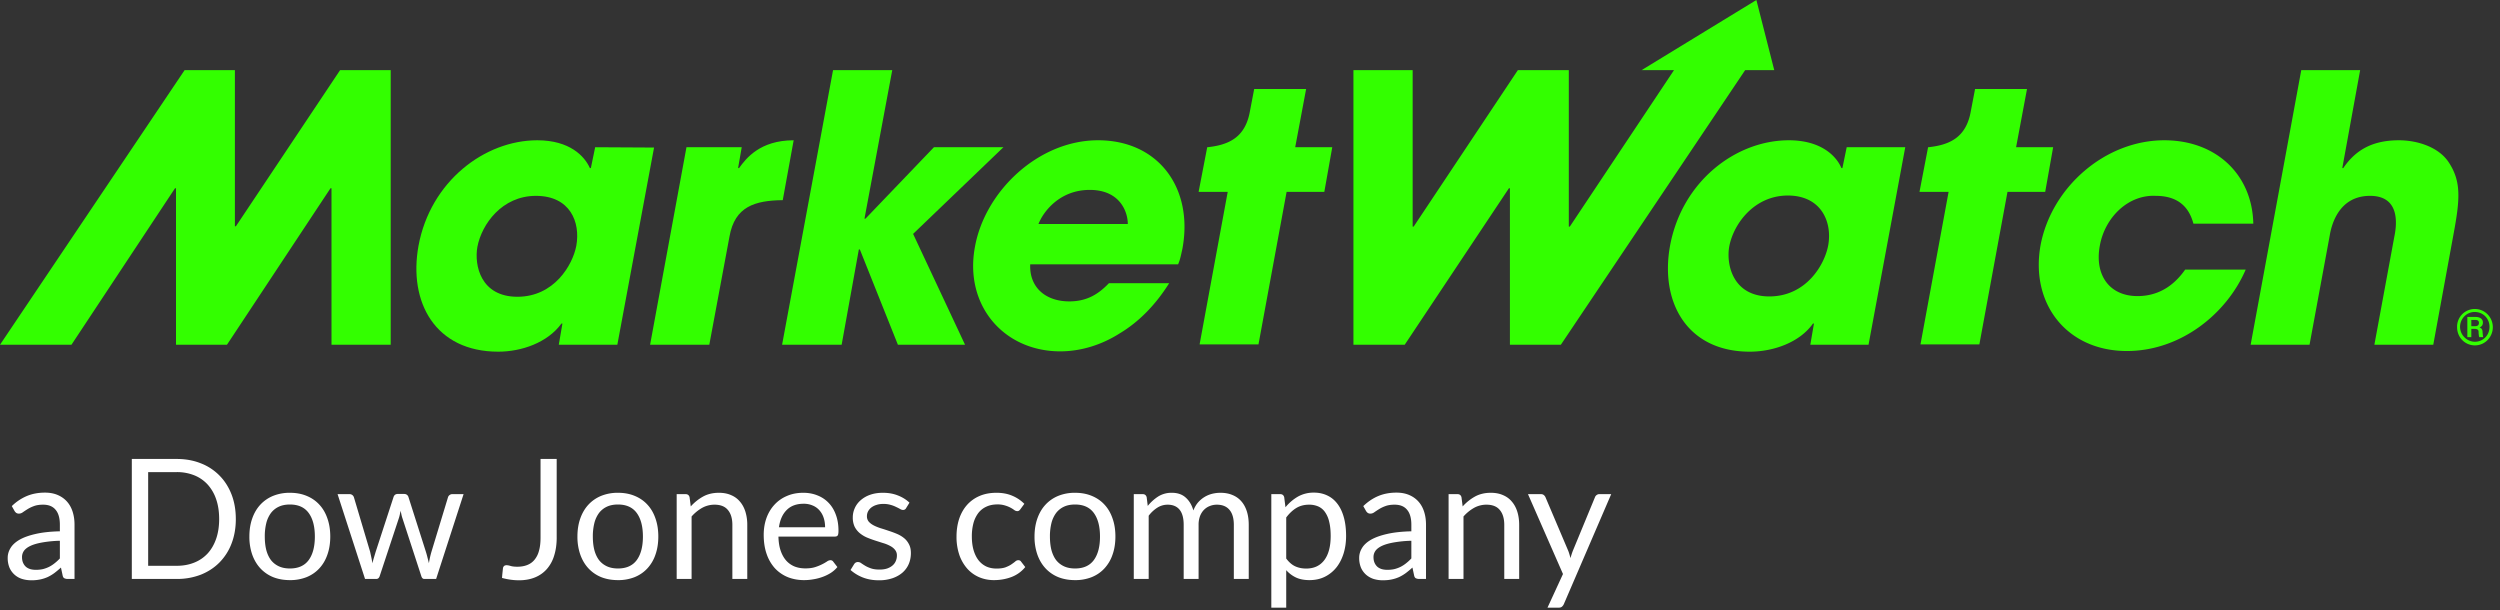 <svg aria-labelledby="mw-footer-logo-title mw-footer-logo-desc" aria-label="Footer Logo" xmlns="http://www.w3.org/2000/svg" fill="none" height="51" width="209"><rect width="100%" height="100%" fill="#333333" stroke="none"/><path fill="#3f0" d="m49.756 12.308-.36 1.742h-.083c-.442-.995-1.687-2.323-4.397-2.323-4.398 0-8.933 3.43-9.93 8.823-.857 4.73 1.411 8.85 6.666 8.85 1.936 0 4.121-.747 5.283-2.35h.083l-.304 1.77h4.895l3.07-16.485-4.923-.027Zm-1.577 8.242c-.304 1.604-1.853 4.259-4.923 4.259-3.07 0-3.623-2.628-3.346-4.176.36-1.881 2.047-4.26 4.895-4.26 2.849 0 3.734 2.185 3.374 4.177ZM57.39 12.308h4.618l-.304 1.742h.083c.58-.802 1.742-2.323 4.563-2.323l-.912 5.006c-2.323.028-4.01.525-4.453 3.042l-1.687 9.044h-4.95l3.041-16.511ZM69.642 5.864h4.95L72.27 18.282h.083l5.725-5.974h5.808l-7.55 7.246 4.342 9.265h-5.614l-3.18-7.965h-.084l-1.438 7.965h-4.979l4.26-22.955Z"></path><path fill="#3f0" d="M91.796 11.727c-5.007 0-9.46 4.287-10.29 8.906-.912 4.895 2.407 8.74 7.136 8.74 1.688 0 3.43-.526 4.951-1.494 1.577-.94 2.987-2.351 4.149-4.204h-5.034c-.83.857-1.77 1.521-3.319 1.521-1.936 0-3.346-1.134-3.263-3.098h12.363c.166-.387.22-.663.36-1.3.94-5.06-1.992-9.071-7.053-9.071Zm-4.979 6.997c.387-.995 1.743-2.848 4.287-2.848 2.544 0 3.18 1.853 3.18 2.848h-7.467ZM28.432 5.863 19.72 18.918h-.083V5.863h-4.204L0 28.82h5.974l8.657-13.082h.083V28.82h4.26l8.656-13.082h.083V28.82h4.95V5.863h-4.231ZM111.377 12.308h-3.098l.913-4.868h-4.342l-.36 1.88c-.387 2.158-1.742 2.794-3.54 2.988h-.027l-.72 3.733h2.434l-2.351 12.75h4.923l2.351-12.75h3.153l.664-3.733ZM187.74 22.54c-1.605 3.735-5.477 6.805-9.929 6.805-5.006 0-8.104-3.928-7.219-8.85.913-4.84 5.393-8.768 10.344-8.768 4.37 0 7.357 2.904 7.44 6.97h-5.006c-.304-1.134-1.051-2.324-3.153-2.324-2.323-.11-4.259 1.826-4.674 4.177-.443 2.406.774 4.203 3.153 4.203 2.046 0 3.263-1.189 3.982-2.212h5.062ZM146.834 0l-9.597 5.863h2.71l-8.712 13.082h-.083V5.863h-4.259l-8.712 13.082h-.083V5.863h-4.951V28.82h4.287l8.712-13.082h.083V28.82h4.259l15.406-22.956h2.434L146.834 0Zm9.376 28.82h-4.868l.304-1.77h-.082c-1.134 1.603-3.347 2.35-5.283 2.35-5.227 0-7.523-4.121-6.666-8.85.996-5.394 5.504-8.823 9.93-8.823 2.71 0 3.982 1.327 4.397 2.323h.083l.36-1.742h4.895l-3.07 16.511Zm-8.297-4.039c3.07 0 4.619-2.627 4.923-4.26.359-1.963-.581-4.175-3.374-4.175-2.794 0-4.536 2.35-4.896 4.259-.276 1.549.332 4.176 3.347 4.176Zm23.73-12.473h-3.098l.913-4.868h-4.342l-.36 1.88c-.387 2.158-1.742 2.794-3.54 2.988h-.028l-.719 3.733h2.434l-2.351 12.75h4.923l2.351-12.75h3.153l.664-3.733Zm20.743-6.445h4.923l-1.493 8.187h.083c1.051-1.549 2.489-2.323 4.646-2.323 1.577 0 3.347.58 4.176 1.853 1.051 1.604.941 3.07.388 6.03l-1.688 9.21h-4.923l1.66-8.99c.166-.802.636-3.457-2.019-3.457-2.655 0-3.236 2.49-3.374 3.32l-1.687 9.126h-4.924l4.232-22.956ZM206.906 25.832c.83 0 1.494.692 1.494 1.521 0 .83-.664 1.521-1.494 1.521-.829 0-1.493-.663-1.493-1.52a1.476 1.476 0 0 1 1.493-1.522Zm-.027.25c-.692 0-1.217.58-1.217 1.244 0 .663.553 1.244 1.244 1.244.692 0 1.217-.553 1.217-1.244 0-.692-.525-1.245-1.244-1.245Zm.083.414c.276 0 .608.11.608.47 0 .166-.055.304-.277.415.166.055.249.166.249.387.028.304.028.332.056.415h-.332c-.028-.055-.056-.276-.056-.415 0-.138-.027-.276-.359-.276h-.249v.691h-.332v-1.687h.692Zm-.36.249v.525h.277c.11 0 .359 0 .359-.276 0-.25-.221-.25-.332-.25h-.304Z"></path><path fill="#fff" d="M6.23 48.4h-.553a.66.66 0 0 1-.294-.056c-.075-.037-.124-.117-.147-.238l-.14-.658c-.187.168-.369.32-.546.455-.177.13-.364.243-.56.336a3.01 3.01 0 0 1-.63.203 3.54 3.54 0 0 1-.735.07c-.275 0-.534-.037-.777-.112a1.694 1.694 0 0 1-1.05-.931 2.109 2.109 0 0 1-.154-.84c0-.28.077-.548.231-.805.154-.261.401-.492.742-.693.345-.2.796-.364 1.351-.49.555-.13 1.234-.205 2.037-.224v-.553c0-.55-.119-.966-.357-1.246-.233-.285-.581-.427-1.043-.427-.303 0-.56.04-.77.119a2.76 2.76 0 0 0-.539.259c-.15.093-.28.18-.392.259a.56.56 0 0 1-.322.112.405.405 0 0 1-.224-.063.56.56 0 0 1-.147-.168l-.224-.399a4.05 4.05 0 0 1 1.267-.847c.453-.187.954-.28 1.505-.28.397 0 .749.065 1.057.196.308.13.567.313.777.546.21.233.369.516.476.847.107.331.161.695.161 1.092V48.4Zm-3.234-.763c.22 0 .42-.021.602-.063.182-.047.352-.11.511-.189.163-.084.317-.184.462-.301.15-.117.294-.25.434-.399v-1.477a9.928 9.928 0 0 0-1.463.14c-.401.07-.728.163-.98.28-.252.117-.436.254-.553.413a.901.901 0 0 0-.168.532c0 .187.03.348.091.483.06.135.142.247.245.336.103.084.224.147.364.189.14.037.292.056.455.056ZM19.715 43.388c0 .751-.12 1.435-.357 2.051a4.548 4.548 0 0 1-1.008 1.582c-.434.439-.955.78-1.561 1.022a5.476 5.476 0 0 1-2.016.357H11.02V38.369h3.752c.737 0 1.41.121 2.016.364a4.406 4.406 0 0 1 1.56 1.022c.435.439.77.966 1.009 1.582.238.616.357 1.3.357 2.051Zm-1.393 0c0-.616-.084-1.167-.252-1.652a3.482 3.482 0 0 0-.714-1.232 3.046 3.046 0 0 0-1.12-.77 3.871 3.871 0 0 0-1.463-.266h-2.387v7.833h2.387c.536 0 1.024-.089 1.463-.266a3.084 3.084 0 0 0 1.12-.763c.308-.336.546-.747.714-1.232.168-.485.252-1.036.252-1.652ZM24.236 41.197c.518 0 .984.086 1.4.259.42.173.774.418 1.064.735.294.317.518.702.672 1.155.158.448.238.95.238 1.505 0 .56-.08 1.064-.238 1.512-.154.448-.378.83-.672 1.148-.29.317-.644.562-1.064.735a3.704 3.704 0 0 1-1.4.252c-.518 0-.987-.084-1.407-.252a3 3 0 0 1-1.064-.735c-.294-.317-.52-.7-.68-1.148a4.508 4.508 0 0 1-.237-1.512c0-.555.08-1.057.238-1.505.158-.453.385-.838.679-1.155a3.002 3.002 0 0 1 1.064-.735 3.67 3.67 0 0 1 1.407-.259Zm0 6.328c.7 0 1.222-.233 1.568-.7.345-.471.518-1.127.518-1.967 0-.845-.173-1.503-.518-1.974-.346-.471-.868-.707-1.568-.707-.355 0-.663.06-.924.182a1.76 1.76 0 0 0-.658.525 2.412 2.412 0 0 0-.392.847 4.598 4.598 0 0 0-.126 1.127c0 .42.042.796.126 1.127.088.331.22.611.392.84.177.224.396.397.658.518.261.121.57.182.924.182ZM28.221 41.309h.98a.385.385 0 0 1 .385.259l1.358 4.564c.037.168.072.331.105.49.033.154.06.31.084.469.037-.159.08-.315.126-.469l.147-.49 1.498-4.592a.38.38 0 0 1 .119-.175.357.357 0 0 1 .224-.07h.539c.093 0 .17.023.231.07a.36.36 0 0 1 .126.175l1.463 4.592c.051.163.096.324.133.483.042.159.082.315.119.469a7.273 7.273 0 0 1 .21-.952l1.386-4.564a.346.346 0 0 1 .133-.182.363.363 0 0 1 .231-.077h.938L36.46 48.4h-.987c-.121 0-.205-.08-.252-.238l-1.568-4.809a2.787 2.787 0 0 1-.091-.322 35.74 35.74 0 0 0-.07-.329l-.07.329a2.62 2.62 0 0 1-.091.329l-1.589 4.802c-.051.159-.147.238-.287.238h-.938l-2.296-7.091ZM46.54 44.935c0 .56-.07 1.062-.21 1.505a3.013 3.013 0 0 1-.61 1.127 2.642 2.642 0 0 1-.986.7c-.392.163-.843.245-1.351.245-.453 0-.924-.065-1.414-.196.01-.135.02-.268.035-.399l.042-.399a.31.31 0 0 1 .084-.189c.051-.051.126-.077.224-.077.084 0 .196.021.336.063.14.042.327.063.56.063.308 0 .58-.047.819-.14.242-.093.445-.238.609-.434a1.92 1.92 0 0 0 .378-.749c.089-.308.133-.672.133-1.092v-6.594h1.35v6.566ZM51.661 41.197c.518 0 .985.086 1.4.259.42.173.775.418 1.065.735.294.317.518.702.672 1.155.158.448.237.95.237 1.505 0 .56-.079 1.064-.237 1.512a3.19 3.19 0 0 1-.672 1.148c-.29.317-.645.562-1.064.735a3.704 3.704 0 0 1-1.4.252c-.518 0-.987-.084-1.407-.252a2.999 2.999 0 0 1-1.065-.735c-.293-.317-.52-.7-.678-1.148a4.51 4.51 0 0 1-.239-1.512c0-.555.08-1.057.238-1.505.16-.453.386-.838.68-1.155a3.001 3.001 0 0 1 1.063-.735 3.67 3.67 0 0 1 1.407-.259Zm0 6.328c.7 0 1.223-.233 1.569-.7.345-.471.518-1.127.518-1.967 0-.845-.173-1.503-.518-1.974-.346-.471-.868-.707-1.569-.707-.354 0-.662.06-.924.182a1.76 1.76 0 0 0-.657.525 2.412 2.412 0 0 0-.392.847 4.598 4.598 0 0 0-.127 1.127c0 .42.042.796.127 1.127.088.331.219.611.392.84.177.224.396.397.657.518.262.121.57.182.924.182ZM56.57 48.4v-7.091h.743c.177 0 .29.086.336.259l.098.77a4.01 4.01 0 0 1 1.029-.826c.382-.21.823-.315 1.323-.315.387 0 .728.065 1.022.196a1.9 1.9 0 0 1 .742.546c.2.233.352.516.455.847a3.7 3.7 0 0 1 .154 1.099V48.4h-1.246v-4.515c0-.537-.124-.952-.371-1.246-.243-.299-.616-.448-1.12-.448-.369 0-.714.089-1.036.266a3.428 3.428 0 0 0-.882.721V48.4H56.57ZM67.157 41.197c.425 0 .817.072 1.176.217.36.14.67.345.931.616.261.266.465.597.61.994.148.392.223.84.223 1.344 0 .196-.02.327-.063.392-.042.065-.121.098-.238.098h-4.718c.01.448.07.838.182 1.169.112.331.266.609.462.833.196.22.43.385.7.497.27.107.574.161.91.161.313 0 .581-.035.805-.105a4.022 4.022 0 0 0 .994-.469.55.55 0 0 1 .287-.112c.103 0 .182.04.238.119l.35.455c-.154.187-.338.35-.553.49a3.515 3.515 0 0 1-.693.336 4.082 4.082 0 0 1-.756.196 4.41 4.41 0 0 1-.777.07c-.49 0-.943-.082-1.358-.245a3.075 3.075 0 0 1-1.07-.728 3.405 3.405 0 0 1-.7-1.19c-.169-.471-.253-1.013-.253-1.624 0-.495.075-.957.224-1.386.154-.43.374-.8.658-1.113a2.955 2.955 0 0 1 1.043-.742c.41-.182.873-.273 1.386-.273Zm.028.917c-.602 0-1.076.175-1.42.525-.346.345-.56.826-.645 1.442h3.857c0-.29-.04-.553-.119-.791a1.73 1.73 0 0 0-.35-.623 1.508 1.508 0 0 0-.567-.406 1.836 1.836 0 0 0-.756-.147ZM75.752 42.478a.276.276 0 0 1-.26.154.487.487 0 0 1-.237-.077 4.194 4.194 0 0 0-.33-.168 2.516 2.516 0 0 0-.454-.175 2.101 2.101 0 0 0-.63-.084c-.21 0-.4.028-.567.084a1.355 1.355 0 0 0-.434.217 1.023 1.023 0 0 0-.273.329.88.88 0 0 0-.091.399.68.68 0 0 0 .154.455c.107.121.247.226.42.315s.369.168.588.238c.22.065.443.138.672.217.233.075.46.159.679.252.22.093.415.21.588.35.173.14.31.313.413.518.107.2.16.443.16.728 0 .327-.057.63-.174.91-.117.275-.29.516-.518.721-.229.2-.509.36-.84.476a3.45 3.45 0 0 1-1.148.175c-.495 0-.943-.08-1.344-.238a3.46 3.46 0 0 1-1.022-.623l.294-.476a.428.428 0 0 1 .133-.14.374.374 0 0 1 .203-.049.47.47 0 0 1 .266.098c.093.065.205.138.336.217.135.08.296.152.483.217.191.065.43.098.714.098.243 0 .455-.03.637-.091.182-.065.334-.152.455-.259a.975.975 0 0 0 .266-.371c.06-.14.09-.29.09-.448a.718.718 0 0 0-.16-.483c-.103-.13-.24-.24-.413-.329a3.045 3.045 0 0 0-.595-.238l-.68-.217a9.098 9.098 0 0 1-.678-.252 2.493 2.493 0 0 1-.588-.364 1.687 1.687 0 0 1-.42-.532 1.789 1.789 0 0 1-.154-.777c0-.27.056-.53.168-.777.112-.252.275-.471.49-.658a2.38 2.38 0 0 1 .79-.455c.314-.112.67-.168 1.072-.168.467 0 .884.075 1.253.224.373.145.695.345.966.602l-.28.455ZM85.306 42.569a.557.557 0 0 1-.112.119.265.265 0 0 1-.16.042.426.426 0 0 1-.232-.084 2.426 2.426 0 0 0-.77-.385 2.055 2.055 0 0 0-.658-.091c-.345 0-.65.063-.917.189-.266.121-.49.299-.672.532a2.507 2.507 0 0 0-.406.847 4.306 4.306 0 0 0-.133 1.113c0 .43.05.812.147 1.148.098.331.236.611.413.84.178.224.392.397.644.518.257.117.544.175.861.175.304 0 .553-.035.75-.105.195-.075.359-.156.49-.245.13-.089.237-.168.321-.238a.382.382 0 0 1 .252-.112c.108 0 .187.04.238.119l.35.455a2.72 2.72 0 0 1-1.155.833c-.462.173-.95.259-1.463.259-.443 0-.856-.082-1.239-.245a2.845 2.845 0 0 1-.987-.707 3.455 3.455 0 0 1-.665-1.148 4.662 4.662 0 0 1-.238-1.547c0-.527.073-1.015.217-1.463.15-.448.364-.833.644-1.155a2.933 2.933 0 0 1 1.05-.763c.416-.182.892-.273 1.428-.273.495 0 .934.082 1.316.245.383.159.721.385 1.015.679l-.329.448ZM89.874 41.197c.518 0 .985.086 1.4.259.42.173.775.418 1.064.735.294.317.518.702.672 1.155.16.448.238.95.238 1.505 0 .56-.079 1.064-.238 1.512a3.19 3.19 0 0 1-.672 1.148c-.289.317-.644.562-1.064.735a3.704 3.704 0 0 1-1.4.252c-.518 0-.987-.084-1.407-.252a2.999 2.999 0 0 1-1.064-.735c-.294-.317-.52-.7-.679-1.148a4.51 4.51 0 0 1-.238-1.512c0-.555.08-1.057.238-1.505.16-.453.385-.838.68-1.155a3.001 3.001 0 0 1 1.063-.735 3.67 3.67 0 0 1 1.407-.259Zm0 6.328c.7 0 1.223-.233 1.568-.7.346-.471.518-1.127.518-1.967 0-.845-.172-1.503-.518-1.974-.345-.471-.868-.707-1.568-.707-.354 0-.662.06-.924.182a1.76 1.76 0 0 0-.658.525 2.412 2.412 0 0 0-.392.847 4.598 4.598 0 0 0-.126 1.127c0 .42.042.796.126 1.127.09.331.22.611.392.84.178.224.397.397.658.518.262.121.57.182.924.182ZM94.784 48.4v-7.091h.742c.177 0 .289.086.336.259l.09.728a3.67 3.67 0 0 1 .876-.791 2.086 2.086 0 0 1 1.134-.308c.48 0 .868.133 1.162.399.298.266.513.625.644 1.078.098-.257.226-.478.385-.665a2.308 2.308 0 0 1 1.183-.728c.228-.056.459-.084.693-.084.373 0 .704.06.994.182.294.117.541.29.742.518.205.229.361.511.469.847.107.331.161.712.161 1.141V48.4h-1.246v-4.515c0-.555-.122-.975-.364-1.26-.243-.29-.595-.434-1.057-.434-.206 0-.402.037-.588.112-.182.07-.343.175-.483.315-.14.14-.252.317-.336.532a2.06 2.06 0 0 0-.119.735V48.4h-1.246v-4.515c0-.57-.115-.994-.343-1.274-.229-.28-.563-.42-1.001-.42-.308 0-.595.084-.861.252a2.778 2.778 0 0 0-.721.672V48.4h-1.246ZM106.282 50.801v-9.492h.742c.177 0 .289.086.336.259l.105.84a3.793 3.793 0 0 1 1.036-.889 2.674 2.674 0 0 1 1.351-.336c.406 0 .774.08 1.106.238.331.154.613.385.847.693.233.303.413.681.539 1.134.126.453.189.973.189 1.561 0 .523-.07 1.01-.21 1.463-.14.448-.341.838-.602 1.169a2.869 2.869 0 0 1-.966.777c-.378.187-.805.28-1.281.28-.439 0-.815-.072-1.127-.217a2.542 2.542 0 0 1-.819-.616v3.136h-1.246Zm3.157-8.61c-.406 0-.763.093-1.071.28-.304.187-.584.45-.84.791v3.43c.228.308.478.525.749.651.275.126.581.189.917.189.658 0 1.164-.236 1.519-.707.354-.471.532-1.143.532-2.016 0-.462-.042-.859-.126-1.19a2.258 2.258 0 0 0-.35-.812 1.367 1.367 0 0 0-.567-.469 1.888 1.888 0 0 0-.763-.147ZM119.214 48.4h-.553a.661.661 0 0 1-.294-.056c-.074-.037-.123-.117-.147-.238l-.14-.658c-.186.168-.368.32-.546.455-.177.13-.364.243-.56.336a3.01 3.01 0 0 1-.63.203c-.219.047-.464.07-.735.07a2.63 2.63 0 0 1-.777-.112 1.818 1.818 0 0 1-.623-.35 1.707 1.707 0 0 1-.427-.581 2.12 2.12 0 0 1-.154-.84c0-.28.077-.548.231-.805.154-.261.402-.492.742-.693.346-.2.796-.364 1.351-.49.556-.13 1.235-.205 2.037-.224v-.553c0-.55-.119-.966-.357-1.246-.233-.285-.581-.427-1.043-.427-.303 0-.56.04-.77.119a2.769 2.769 0 0 0-.539.259c-.149.093-.28.18-.392.259a.558.558 0 0 1-.322.112.407.407 0 0 1-.224-.063.58.58 0 0 1-.147-.168l-.224-.399c.392-.378.815-.66 1.267-.847.453-.187.955-.28 1.505-.28.397 0 .749.065 1.057.196.308.13.567.313.777.546.21.233.369.516.476.847.108.331.161.695.161 1.092V48.4Zm-3.234-.763c.22 0 .42-.021.602-.063.182-.047.353-.11.511-.189.164-.084.318-.184.462-.301.15-.117.294-.25.434-.399v-1.477a9.938 9.938 0 0 0-1.463.14c-.401.07-.728.163-.98.28-.252.117-.436.254-.553.413a.901.901 0 0 0-.168.532c0 .187.031.348.091.483a.96.96 0 0 0 .245.336c.103.084.224.147.364.189.14.037.292.056.455.056ZM121.102 48.4v-7.091h.742c.177 0 .289.086.336.259l.098.77a4.01 4.01 0 0 1 1.029-.826c.383-.21.824-.315 1.323-.315.387 0 .728.065 1.022.196.299.126.546.308.742.546.201.233.352.516.455.847.103.331.154.698.154 1.099V48.4h-1.246v-4.515c0-.537-.124-.952-.371-1.246-.243-.299-.616-.448-1.12-.448-.369 0-.714.089-1.036.266a3.438 3.438 0 0 0-.882.721V48.4h-1.246ZM130.742 50.493a.633.633 0 0 1-.161.224c-.061.056-.157.084-.287.084h-.924l1.295-2.814-2.926-6.678h1.078c.107 0 .191.028.252.084.06.051.105.11.133.175l1.897 4.466c.042.103.077.205.105.308.032.103.06.208.084.315.032-.107.065-.212.098-.315.032-.103.07-.208.112-.315l1.841-4.459a.382.382 0 0 1 .14-.182.37.37 0 0 1 .224-.077h.994l-3.955 9.184Z"></path></svg>